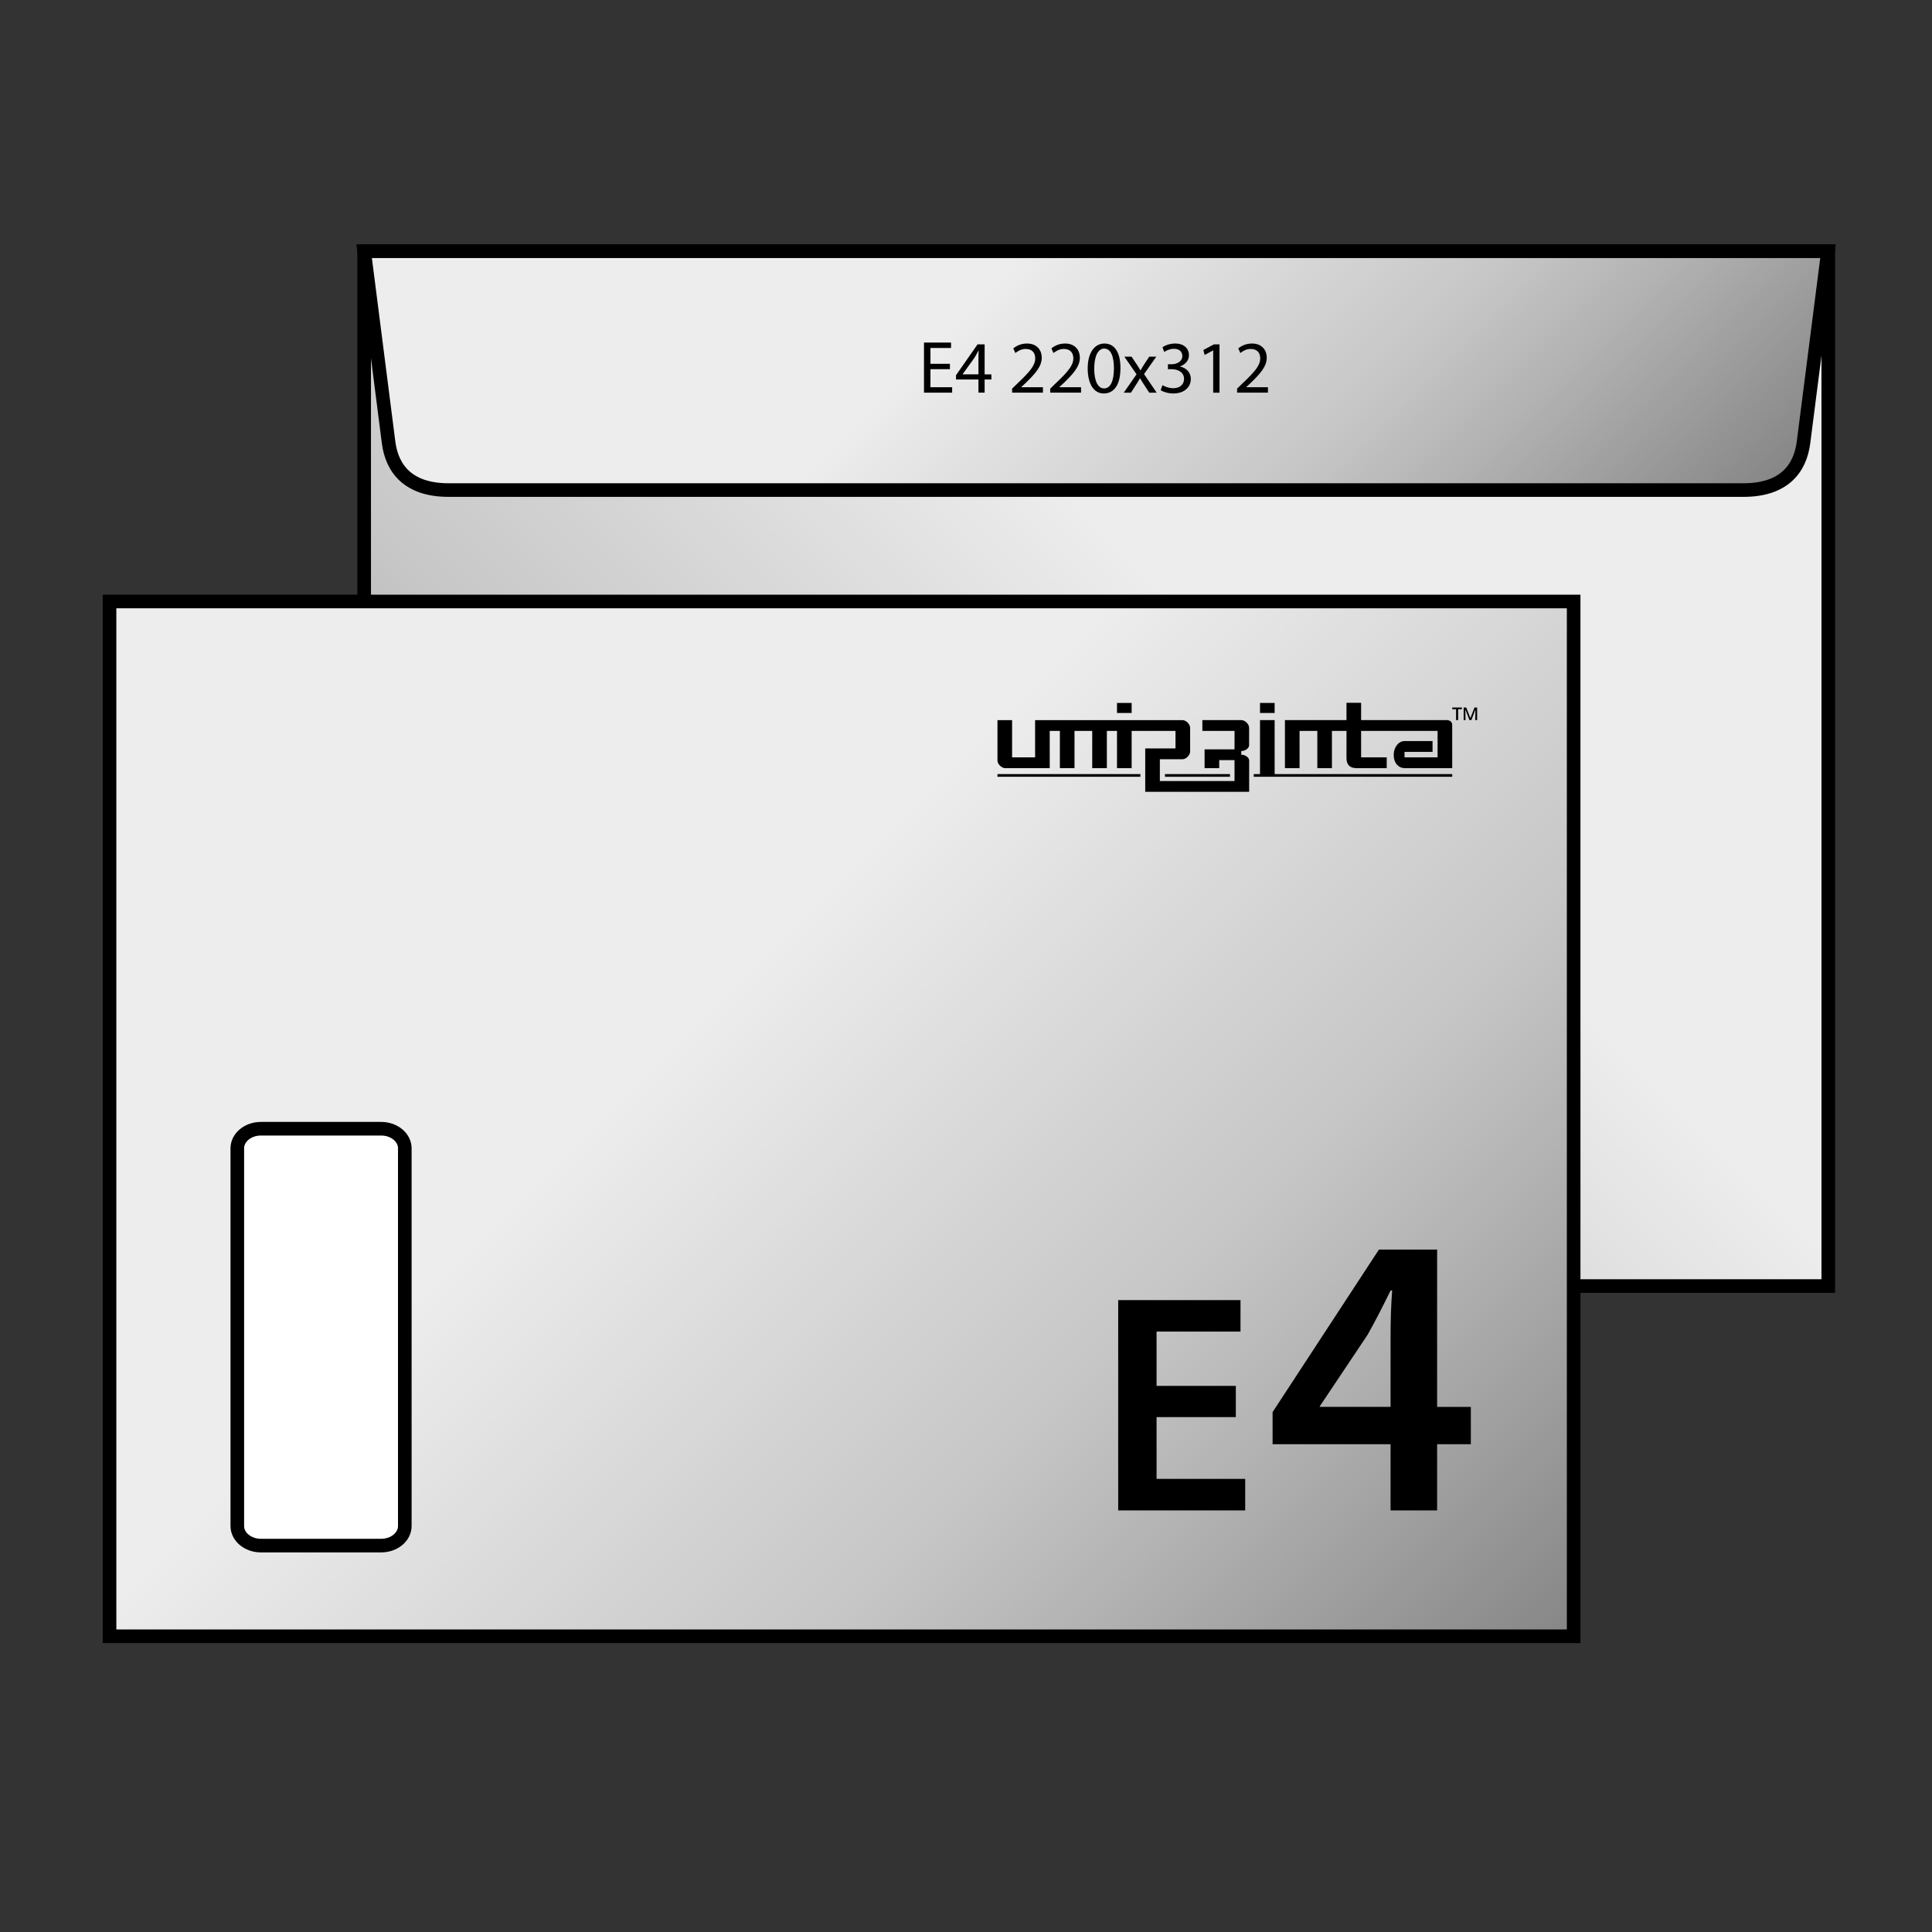 <?xml version="1.0" encoding="UTF-8"?><svg id="Layer_1" xmlns="http://www.w3.org/2000/svg" xmlns:xlink="http://www.w3.org/1999/xlink" viewBox="0 0 142 142"><rect x="0" y="0" width="142" height="142" fill="#333333" stroke="none"/><defs><style>.cls-1{fill:url(#New_Gradient_Swatch);}.cls-1,.cls-2,.cls-3,.cls-4{stroke:#000;}.cls-5{fill:none;}.cls-5,.cls-6{stroke-width:0px;}.cls-2{fill:#fff;}.cls-6{fill:#000;}.cls-3{fill:url(#New_Gradient_Swatch-3);}.cls-4{fill:url(#New_Gradient_Swatch-2);stroke-miterlimit:22.926;}</style><linearGradient id="New_Gradient_Swatch" x1="34.655" y1="102.411" x2="126.487" y2="10.579" gradientUnits="userSpaceOnUse"><stop offset=".006" stop-color="#878787"/><stop offset=".2" stop-color="#b2b2b2"/><stop offset=".3" stop-color="#c6c6c6"/><stop offset=".6" stop-color="#ededed"/></linearGradient><linearGradient id="New_Gradient_Swatch-2" x1="110.844" y1="55.527" x2="50.275" y2="-5.041" xlink:href="#New_Gradient_Swatch"/><linearGradient id="New_Gradient_Swatch-3" x1="107.772" y1="128.153" x2="15.94" y2="36.32" xlink:href="#New_Gradient_Swatch"/></defs><rect class="cls-1" x="26.766" y="18.468" width="107.61" height="76.055"/><path class="cls-4" d="M134.354,18.468H26.766l1.795,14.05c.248,1.927,1.438,3.501,4.409,3.501h95.179c2.971,0,4.161-1.574,4.407-3.501l1.798-14.05Z"/><rect class="cls-3" x="8.051" y="44.209" width="107.611" height="76.055"/><path class="cls-6" d="M90.832,104.156h-5.825v4.541h6.513v2.316h-9.334v-15.457h8.99v2.315h-6.169v3.991h5.825v2.293Z"/><path class="cls-6" d="M102.206,111.014v-4.867h-8.672v-2.359l7.816-11.945h4.277v11.562h2.478v2.742h-2.478v4.867h-3.421ZM102.206,103.404v-5.221c0-1.092.029-2.213.118-3.333h-.118c-.59,1.209-1.091,2.183-1.682,3.244l-3.51,5.25-.029.06h5.221Z"/><path class="cls-6" d="M107.577,52.002v.926h.136l-.01-.763h.009l.292.763h.139l.29-.763h.007l-.009.763h.137v-.926h-.192l-.302.772h-.005s-.301-.772-.301-.772h-.19ZM106.737,52.002v.126h.283v.8h.152v-.8h.276v-.126h-.71Z"/><path class="cls-6" d="M83.175,51.666h-1.077v.739h1.077v-.739ZM91.244,52.928h-2.872v.794h2.365v1.354h-2.201v1.383h1.075v-.591h1.125v1.537h-5.488v-1.6h1.658c.266,0,.567-.3.567-.567v-1.745c0-.267-.3-.565-.566-.565h-10.828v2.737h-1.691v-2.737h-1.075v2.968c0,.266.3.562.565.562h3.276v-2.737h.745v2.737h1.076v-2.737h1.302v2.737h1.076v-2.737h.745v2.737h1.077v-2.737h3.223v1.289h-2.225v3.188h7.638v-2.306c0-.229-.315-.418-.544-.418h-.036v-.277h.042c.229,0,.535-.192.535-.42v-1.285c.004-.265-.295-.563-.564-.563ZM93.684,51.666h-1.075v.739h1.075v-.739ZM73.313,57.09h10.503v-.194h-10.503v.194ZM106.326,52.928h-6.286v-1.276h-1.075v1.276h-4.524v3.53h1.075v-2.737h1.306v2.737h1.074v-2.737h1.07v1.998c0,.505.258.739.736.739h2.22v-.794h-1.882v-1.943h5.621v1.943h-2.43v-.402h2.059v-.794h-2.058c-.416,0-.795.416-.795,1.029s.38.961.797.961h3.501v-3.18c.002-.196-.15-.352-.409-.352ZM93.684,52.928h-1.075v3.968h-.459v.194h14.588v-.194h-13.053v-3.968ZM85.623,57.09h4.78v-.194h-4.78v.194Z"/><path class="cls-2" d="M28.016,82.96c.959,0,1.737.645,1.737,1.44v27.759c0,.797-.778,1.441-1.737,1.441h-8.839c-.958,0-1.735-.644-1.735-1.441v-27.759c0-.795.777-1.44,1.735-1.44h8.839Z"/><path class="cls-6" d="M69.818,27.134h-1.431v1.327h1.595v.399h-2.07v-3.682h1.989v.398h-1.513v1.164h1.431v.394Z"/><path class="cls-6" d="M71.915,28.86v-.967h-1.649v-.317l1.584-2.267h.519v2.207h.497v.377h-.497v.967h-.454ZM71.915,27.516v-1.186c0-.186.006-.372.017-.557h-.017c-.109.208-.196.36-.295.524l-.868,1.207v.011h1.163Z"/><path class="cls-6" d="M74.389,28.86v-.295l.377-.366c.907-.863,1.317-1.322,1.322-1.857,0-.361-.175-.694-.705-.694-.323,0-.59.164-.754.3l-.153-.339c.246-.208.596-.36,1.005-.36.765,0,1.087.524,1.087,1.032,0,.656-.475,1.186-1.224,1.907l-.284.262v.011h1.595v.399h-2.267Z"/><path class="cls-6" d="M77.19,28.86v-.295l.377-.366c.907-.863,1.317-1.322,1.322-1.857,0-.361-.175-.694-.705-.694-.323,0-.59.164-.754.3l-.153-.339c.246-.208.596-.36,1.005-.36.765,0,1.087.524,1.087,1.032,0,.656-.475,1.186-1.224,1.907l-.284.262v.011h1.595v.399h-2.267Z"/><path class="cls-6" d="M82.352,27.046c0,1.207-.448,1.874-1.234,1.874-.694,0-1.164-.65-1.174-1.825,0-1.19.513-1.846,1.234-1.846.749,0,1.174.667,1.174,1.797ZM80.424,27.101c0,.923.284,1.447.721,1.447.492,0,.727-.573.727-1.48,0-.874-.224-1.448-.721-1.448-.42,0-.727.513-.727,1.48Z"/><path class="cls-6" d="M83.171,26.216l.377.568c.099.147.181.284.268.432h.017c.087-.159.175-.295.262-.437l.372-.563h.519l-.901,1.278.929,1.366h-.546l-.388-.595c-.104-.153-.191-.301-.284-.459h-.011c-.087.164-.18.3-.278.459l-.382.595h-.53l.94-1.349-.896-1.295h.535Z"/><path class="cls-6" d="M85.437,28.308c.137.087.454.224.787.224.618,0,.809-.394.803-.688-.005-.497-.454-.71-.918-.71h-.268v-.361h.268c.35,0,.792-.18.792-.601,0-.284-.181-.536-.623-.536-.284,0-.557.126-.71.235l-.125-.35c.186-.136.546-.273.928-.273.699,0,1.016.415,1.016.847,0,.366-.218.677-.655.836v.011c.437.087.792.415.792.912,0,.568-.442,1.065-1.294,1.065-.399,0-.749-.125-.923-.24l.131-.372Z"/><path class="cls-6" d="M89.167,25.757h-.011l-.617.333-.093-.366.776-.415h.41v3.551h-.464v-3.103Z"/><path class="cls-6" d="M90.926,28.86v-.295l.377-.366c.907-.863,1.317-1.322,1.322-1.857,0-.361-.175-.694-.705-.694-.323,0-.59.164-.754.3l-.153-.339c.246-.208.596-.36,1.005-.36.765,0,1.087.524,1.087,1.032,0,.656-.475,1.186-1.224,1.907l-.284.262v.011h1.595v.399h-2.267Z"/><rect class="cls-5" width="142" height="142"/></svg>